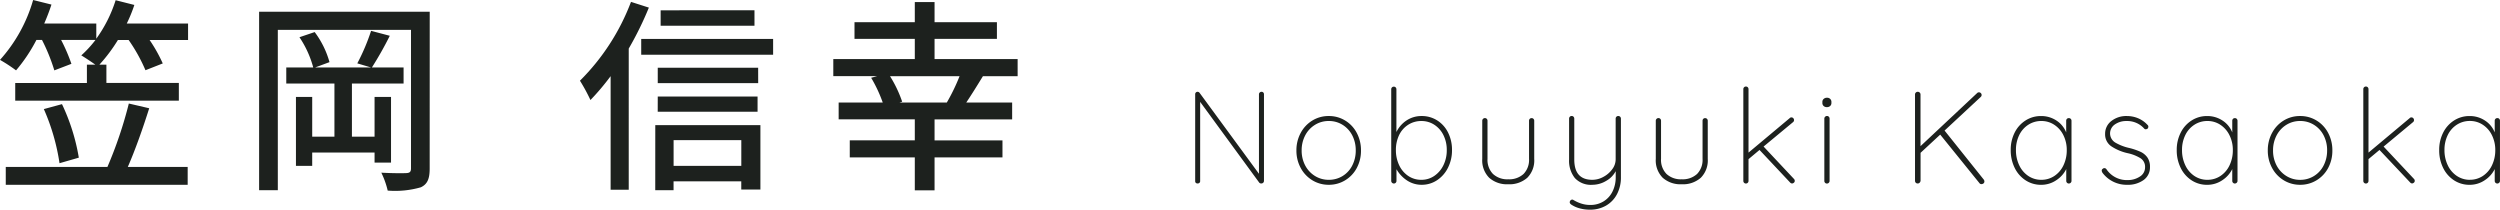 <svg xmlns="http://www.w3.org/2000/svg" width="267.244" height="22.412" viewBox="0 0 267.244 22.412">
  <g id="グループ_65950" data-name="グループ 65950" transform="translate(-485.638 -11826.407)">
    <path id="パス_19790" data-name="パス 19790" d="M8.484-9.8a.251.251,0,0,1,.2.077.271.271,0,0,1,.07.189V-.308a.3.3,0,0,1-.084.231A.3.3,0,0,1,8.456,0a.266.266,0,0,1-.224-.112l-6.3-8.61V-.238a.219.219,0,0,1-.077.168A.271.271,0,0,1,1.666,0a.265.265,0,0,1-.2-.07A.229.229,0,0,1,1.4-.238V-9.52a.27.27,0,0,1,.077-.21.253.253,0,0,1,.175-.07.265.265,0,0,1,.21.1L8.218-1.036v-8.5A.257.257,0,0,1,8.3-9.723.257.257,0,0,1,8.484-9.8Zm10.64,6.272a3.882,3.882,0,0,1-.448,1.869A3.4,3.4,0,0,1,17.437-.343,3.305,3.305,0,0,1,15.68.14a3.305,3.305,0,0,1-1.757-.483,3.436,3.436,0,0,1-1.246-1.323,3.846,3.846,0,0,1-.455-1.862A3.874,3.874,0,0,1,12.677-5.4a3.453,3.453,0,0,1,1.239-1.323A3.3,3.3,0,0,1,15.68-7.21a3.305,3.305,0,0,1,1.757.483A3.384,3.384,0,0,1,18.676-5.4,3.923,3.923,0,0,1,19.124-3.528Zm-.56,0a3.44,3.44,0,0,0-.371-1.61,2.858,2.858,0,0,0-1.029-1.127,2.733,2.733,0,0,0-1.484-.413,2.744,2.744,0,0,0-1.477.413A2.892,2.892,0,0,0,13.16-5.138a3.387,3.387,0,0,0-.378,1.61,3.358,3.358,0,0,0,.378,1.6A2.892,2.892,0,0,0,14.2-.805a2.744,2.744,0,0,0,1.477.413A2.769,2.769,0,0,0,17.164-.8a2.8,2.8,0,0,0,1.029-1.127A3.451,3.451,0,0,0,18.564-3.528ZM25.606-7.21a3.053,3.053,0,0,1,1.666.469,3.215,3.215,0,0,1,1.162,1.3,4.093,4.093,0,0,1,.42,1.869,4.123,4.123,0,0,1-.427,1.883A3.4,3.4,0,0,1,27.258-.35a2.933,2.933,0,0,1-1.652.49A2.808,2.808,0,0,1,24.08-.3a3.536,3.536,0,0,1-1.162-1.225V-.28a.281.281,0,0,1-.077.2.262.262,0,0,1-.2.084.269.269,0,0,1-.2-.084.269.269,0,0,1-.084-.2v-9.786a.281.281,0,0,1,.077-.2.262.262,0,0,1,.2-.084.262.262,0,0,1,.2.084.281.281,0,0,1,.077.2V-5.5a3.113,3.113,0,0,1,1.127-1.267A2.891,2.891,0,0,1,25.606-7.21ZM25.578-.392a2.4,2.4,0,0,0,1.386-.42,2.913,2.913,0,0,0,.973-1.141,3.594,3.594,0,0,0,.357-1.617,3.507,3.507,0,0,0-.357-1.6,2.775,2.775,0,0,0-.973-1.106,2.494,2.494,0,0,0-1.386-.4,2.553,2.553,0,0,0-1.407.4A2.659,2.659,0,0,0,23.2-5.173a3.626,3.626,0,0,0-.343,1.6,3.7,3.7,0,0,0,.35,1.624,2.8,2.8,0,0,0,.966,1.141A2.456,2.456,0,0,0,25.578-.392ZM37.366-6.986a.262.262,0,0,1,.2.084.281.281,0,0,1,.077.2v4.074A2.621,2.621,0,0,1,36.9-.609,2.882,2.882,0,0,1,34.86.084a2.856,2.856,0,0,1-2.03-.693,2.634,2.634,0,0,1-.742-2.023V-6.706a.269.269,0,0,1,.084-.2.269.269,0,0,1,.2-.084.262.262,0,0,1,.2.084.281.281,0,0,1,.077.2v4.074a2.142,2.142,0,0,0,.588,1.617,2.242,2.242,0,0,0,1.624.567A2.262,2.262,0,0,0,36.5-1.015a2.142,2.142,0,0,0,.588-1.617V-6.706a.281.281,0,0,1,.077-.2A.262.262,0,0,1,37.366-6.986Zm9.268-.224a.262.262,0,0,1,.2.084.281.281,0,0,1,.077.2V-.686a3.817,3.817,0,0,1-.427,1.841,3.019,3.019,0,0,1-1.176,1.218,3.373,3.373,0,0,1-1.7.427,4.068,4.068,0,0,1-1.127-.147,3,3,0,0,1-.861-.385q-.252-.168-.154-.378a.28.28,0,0,1,.238-.168.2.2,0,0,1,.126.042,3.922,3.922,0,0,0,.805.371,3.062,3.062,0,0,0,1,.161,2.648,2.648,0,0,0,1.414-.378A2.568,2.568,0,0,0,46.011.861a3.384,3.384,0,0,0,.343-1.547v-.63A2.566,2.566,0,0,1,45.325-.273,2.863,2.863,0,0,1,43.862.14a2.332,2.332,0,0,1-1.876-.721,2.952,2.952,0,0,1-.616-1.981V-6.93a.281.281,0,0,1,.077-.2.262.262,0,0,1,.2-.084.262.262,0,0,1,.2.084.281.281,0,0,1,.077.2v4.368q0,2.17,1.932,2.17a2.456,2.456,0,0,0,1.183-.315,2.779,2.779,0,0,0,.945-.819,1.75,1.75,0,0,0,.364-1.036V-6.93a.281.281,0,0,1,.077-.2A.262.262,0,0,1,46.634-7.21Zm9.282.224a.262.262,0,0,1,.2.084.281.281,0,0,1,.077.2v4.074a2.621,2.621,0,0,1-.749,2.023A2.882,2.882,0,0,1,53.41.084a2.856,2.856,0,0,1-2.03-.693,2.634,2.634,0,0,1-.742-2.023V-6.706a.269.269,0,0,1,.084-.2.269.269,0,0,1,.2-.084.262.262,0,0,1,.2.084.281.281,0,0,1,.077.2v4.074a2.142,2.142,0,0,0,.588,1.617,2.242,2.242,0,0,0,1.624.567,2.262,2.262,0,0,0,1.638-.567,2.142,2.142,0,0,0,.588-1.617V-6.706a.281.281,0,0,1,.077-.2A.262.262,0,0,1,55.916-6.986Zm9.492,6.5a.285.285,0,0,1,.084.21.24.24,0,0,1-.1.2A.323.323,0,0,1,65.212,0,.294.294,0,0,1,65-.1L61.726-3.584,60.55-2.6V-.28a.281.281,0,0,1-.077.2.262.262,0,0,1-.2.084.262.262,0,0,1-.2-.084.281.281,0,0,1-.077-.2v-9.8a.281.281,0,0,1,.077-.2.262.262,0,0,1,.2-.084.262.262,0,0,1,.2.084.281.281,0,0,1,.077.2V-3.3l4.4-3.682a.254.254,0,0,1,.182-.084.269.269,0,0,1,.2.084.285.285,0,0,1,.084.21.265.265,0,0,1-.1.21L62.16-3.948Zm3.808.21a.269.269,0,0,1-.084.2.269.269,0,0,1-.2.084.262.262,0,0,1-.2-.084.281.281,0,0,1-.077-.2V-6.93a.269.269,0,0,1,.084-.2.269.269,0,0,1,.2-.084.262.262,0,0,1,.2.084.281.281,0,0,1,.077.2Zm-.28-7.882a.5.5,0,0,1-.357-.126.424.424,0,0,1-.133-.322v-.112a.414.414,0,0,1,.14-.322.523.523,0,0,1,.364-.126.46.46,0,0,1,.329.126.424.424,0,0,1,.133.322v.112a.424.424,0,0,1-.133.322A.478.478,0,0,1,68.936-8.162ZM85.694-.42a.336.336,0,0,1,.07.2A.25.25,0,0,1,85.659,0a.386.386,0,0,1-.217.07.252.252,0,0,1-.2-.1l-4.2-5.194-2.1,1.946V-.294a.341.341,0,0,1-.1.21.269.269,0,0,1-.2.084.28.28,0,0,1-.217-.084.3.3,0,0,1-.077-.21V-9.506a.285.285,0,0,1,.084-.21.285.285,0,0,1,.21-.084.285.285,0,0,1,.21.084.285.285,0,0,1,.084.21V-3.99l6.048-5.67a.269.269,0,0,1,.2-.084.269.269,0,0,1,.2.084.269.269,0,0,1,.084.2.269.269,0,0,1-.084.2L81.508-5.656Zm9.1-6.566A.262.262,0,0,1,95-6.9a.281.281,0,0,1,.077.2V-.28a.269.269,0,0,1-.084.2.269.269,0,0,1-.2.084.262.262,0,0,1-.2-.084.281.281,0,0,1-.077-.2V-1.54a3.032,3.032,0,0,1-1.078,1.2,2.85,2.85,0,0,1-1.61.483A2.988,2.988,0,0,1,90.16-.343,3.3,3.3,0,0,1,89-1.673a4.212,4.212,0,0,1-.42-1.9A4.037,4.037,0,0,1,89-5.439a3.264,3.264,0,0,1,1.169-1.3,3.028,3.028,0,0,1,1.652-.469,2.928,2.928,0,0,1,1.638.476,2.7,2.7,0,0,1,1.05,1.274V-6.706a.281.281,0,0,1,.077-.2A.262.262,0,0,1,94.794-6.986ZM91.854-.392a2.466,2.466,0,0,0,1.393-.413,2.779,2.779,0,0,0,.973-1.141,3.7,3.7,0,0,0,.35-1.624,3.514,3.514,0,0,0-.35-1.568,2.8,2.8,0,0,0-.973-1.127,2.466,2.466,0,0,0-1.393-.413,2.528,2.528,0,0,0-1.393.4,2.707,2.707,0,0,0-.973,1.106,3.565,3.565,0,0,0-.35,1.6,3.7,3.7,0,0,0,.35,1.624,2.8,2.8,0,0,0,.966,1.141A2.456,2.456,0,0,0,91.854-.392Zm6.552-.728a.52.52,0,0,1-.1-.266.233.233,0,0,1,.112-.182.229.229,0,0,1,.168-.07.266.266,0,0,1,.224.112A2.611,2.611,0,0,0,101.08-.364a2.3,2.3,0,0,0,1.3-.371,1.146,1.146,0,0,0,.56-1,1.079,1.079,0,0,0-.49-.966,4.372,4.372,0,0,0-1.344-.532,5.186,5.186,0,0,1-1.785-.749,1.535,1.535,0,0,1-.651-1.323,1.69,1.69,0,0,1,.658-1.365,2.586,2.586,0,0,1,1.694-.539,3.084,3.084,0,0,1,1.141.224,2.85,2.85,0,0,1,1.029.714.252.252,0,0,1,.1.2.308.308,0,0,1-.1.224.436.436,0,0,1-.182.056.212.212,0,0,1-.168-.084,2.424,2.424,0,0,0-1.876-.8,2.1,2.1,0,0,0-1.253.364A1.169,1.169,0,0,0,99.2-5.306a1.148,1.148,0,0,0,.553.931,5.235,5.235,0,0,0,1.5.581,6.951,6.951,0,0,1,1.183.4,1.858,1.858,0,0,1,.749.609,1.719,1.719,0,0,1,.28,1.022,1.65,1.65,0,0,1-.679,1.393,2.869,2.869,0,0,1-1.771.511A3.222,3.222,0,0,1,98.406-1.12Zm14.14-5.866a.262.262,0,0,1,.2.084.281.281,0,0,1,.077.2V-.28a.269.269,0,0,1-.084.2.269.269,0,0,1-.2.084.262.262,0,0,1-.2-.084.281.281,0,0,1-.077-.2V-1.54a3.032,3.032,0,0,1-1.078,1.2,2.85,2.85,0,0,1-1.61.483,2.988,2.988,0,0,1-1.666-.483,3.3,3.3,0,0,1-1.162-1.33,4.212,4.212,0,0,1-.42-1.9,4.037,4.037,0,0,1,.427-1.869,3.264,3.264,0,0,1,1.169-1.3,3.028,3.028,0,0,1,1.652-.469,2.928,2.928,0,0,1,1.638.476,2.7,2.7,0,0,1,1.05,1.274V-6.706a.281.281,0,0,1,.077-.2A.262.262,0,0,1,112.546-6.986Zm-2.94,6.594A2.466,2.466,0,0,0,111-.805a2.779,2.779,0,0,0,.973-1.141,3.7,3.7,0,0,0,.35-1.624,3.514,3.514,0,0,0-.35-1.568A2.8,2.8,0,0,0,111-6.265a2.466,2.466,0,0,0-1.393-.413,2.528,2.528,0,0,0-1.393.4,2.707,2.707,0,0,0-.973,1.106,3.565,3.565,0,0,0-.35,1.6,3.7,3.7,0,0,0,.35,1.624,2.8,2.8,0,0,0,.966,1.141A2.456,2.456,0,0,0,109.606-.392Zm13.356-3.136a3.882,3.882,0,0,1-.448,1.869,3.4,3.4,0,0,1-1.239,1.316,3.305,3.305,0,0,1-1.757.483,3.305,3.305,0,0,1-1.757-.483,3.436,3.436,0,0,1-1.246-1.323,3.846,3.846,0,0,1-.455-1.862,3.874,3.874,0,0,1,.455-1.876,3.453,3.453,0,0,1,1.239-1.323,3.3,3.3,0,0,1,1.764-.483,3.305,3.305,0,0,1,1.757.483A3.384,3.384,0,0,1,122.514-5.4,3.923,3.923,0,0,1,122.962-3.528Zm-.56,0a3.439,3.439,0,0,0-.371-1.61A2.858,2.858,0,0,0,121-6.265a2.733,2.733,0,0,0-1.484-.413,2.744,2.744,0,0,0-1.477.413A2.892,2.892,0,0,0,117-5.138a3.387,3.387,0,0,0-.378,1.61,3.358,3.358,0,0,0,.378,1.6,2.892,2.892,0,0,0,1.043,1.127,2.744,2.744,0,0,0,1.477.413A2.769,2.769,0,0,0,121-.8a2.8,2.8,0,0,0,1.029-1.127A3.451,3.451,0,0,0,122.4-3.528ZM131.684-.49a.285.285,0,0,1,.084.21.24.24,0,0,1-.1.2.323.323,0,0,1-.175.077.294.294,0,0,1-.21-.1L128-3.584l-1.176.98V-.28a.281.281,0,0,1-.077.2.262.262,0,0,1-.2.084.262.262,0,0,1-.2-.084.281.281,0,0,1-.077-.2v-9.8a.281.281,0,0,1,.077-.2.262.262,0,0,1,.2-.084.262.262,0,0,1,.2.084.281.281,0,0,1,.077.2V-3.3l4.4-3.682a.254.254,0,0,1,.182-.084.269.269,0,0,1,.2.084.285.285,0,0,1,.084.21.265.265,0,0,1-.1.21l-3.15,2.618Zm8.918-6.5a.262.262,0,0,1,.2.084.281.281,0,0,1,.077.2V-.28a.269.269,0,0,1-.084.2.269.269,0,0,1-.2.084.262.262,0,0,1-.2-.084.281.281,0,0,1-.077-.2V-1.54a3.032,3.032,0,0,1-1.078,1.2,2.85,2.85,0,0,1-1.61.483,2.988,2.988,0,0,1-1.666-.483,3.3,3.3,0,0,1-1.162-1.33,4.212,4.212,0,0,1-.42-1.9,4.037,4.037,0,0,1,.427-1.869,3.264,3.264,0,0,1,1.169-1.3,3.028,3.028,0,0,1,1.652-.469,2.928,2.928,0,0,1,1.638.476,2.7,2.7,0,0,1,1.05,1.274V-6.706a.281.281,0,0,1,.077-.2A.262.262,0,0,1,140.6-6.986Zm-2.94,6.594a2.466,2.466,0,0,0,1.393-.413,2.778,2.778,0,0,0,.973-1.141,3.7,3.7,0,0,0,.35-1.624,3.514,3.514,0,0,0-.35-1.568,2.8,2.8,0,0,0-.973-1.127,2.466,2.466,0,0,0-1.393-.413,2.528,2.528,0,0,0-1.393.4,2.707,2.707,0,0,0-.973,1.106,3.565,3.565,0,0,0-.35,1.6,3.7,3.7,0,0,0,.35,1.624,2.8,2.8,0,0,0,.966,1.141A2.456,2.456,0,0,0,137.662-.392Z" transform="translate(612 11846.02)" fill="#1d211e"/>
    <path id="パス_19787" data-name="パス 19787" d="M14.41-7.546A44.578,44.578,0,0,1,12.122-.77H1.254V1.144H20.7V-.77H14.3c.792-1.8,1.628-4.18,2.288-6.27Zm-9.086.594A22.444,22.444,0,0,1,7-1.166L9.064-1.76a21.584,21.584,0,0,0-1.8-5.72ZM14.19-16.1A15.588,15.588,0,0,0,15-18.084l-2-.506a14.455,14.455,0,0,1-2.068,4.114V-16.1H5.368c.286-.66.55-1.342.77-2.024L4.18-18.612a16.249,16.249,0,0,1-3.542,6.4,16.5,16.5,0,0,1,1.716,1.122,17.1,17.1,0,0,0,2.178-3.256h.594a19.828,19.828,0,0,1,1.32,3.256l1.826-.7a18.95,18.95,0,0,0-1.1-2.552h3.674a12.278,12.278,0,0,1-1.518,1.65c.374.22,1.034.66,1.5.99h-.9v1.958H2.266v1.892h17.49V-9.746H12.012V-11.7h-.748a17.2,17.2,0,0,0,1.98-2.64h1.144a17.661,17.661,0,0,1,1.8,3.234l1.848-.726a15.984,15.984,0,0,0-1.408-2.508h4.114V-16.1ZM42.438-1.232V-8.25h-1.76V-4h-2.42V-9.68H43.78V-11.4H40.392a37.31,37.31,0,0,0,1.914-3.388l-2-.528a21.975,21.975,0,0,1-1.474,3.476l1.474.44H34.32l1.54-.572a9.669,9.669,0,0,0-1.584-3.212l-1.628.55A10.757,10.757,0,0,1,34.122-11.4H31.24V-9.68h5.148V-4H34.012V-8.25H32.274V-.88h1.738V-2.31h6.666v1.078Zm4.136-16.126H28.336V1.716h2V-15.422H44.572V-.616c0,.374-.132.484-.484.506S42.57-.088,41.4-.154a9.054,9.054,0,0,1,.682,1.914,9.887,9.887,0,0,0,3.542-.352c.7-.33.946-.9.946-2Zm34.716-.154H71.258v1.65H81.29Zm-13.2-.9a23.67,23.67,0,0,1-5.456,8.426A19.412,19.412,0,0,1,63.756-7.92a25.734,25.734,0,0,0,2.156-2.552V1.672h1.936V-13.42A35.084,35.084,0,0,0,70-17.8ZM79.882-3.63V-.88H72.644V-3.63Zm-9.2,5.346h1.958V.77h7.238v.88h2.046V-5.236H70.686Zm.264-8.382H81.62V-8.294H70.95Zm10.736-4.708H70.95v1.65H81.686Zm-12.5-3.08v1.694h14.1v-1.694Zm27.61,6.8.286-.088a13.1,13.1,0,0,0-1.3-2.728h7.436a20.87,20.87,0,0,1-1.364,2.816Zm12.628-2.816V-12.3H100.54v-2.156h6.666v-1.782H100.54v-2.156H98.428v2.156H91.982v1.782h6.446V-12.3H89.716v1.826H94.4l-.638.176A14.909,14.909,0,0,1,95-7.656H90.288v1.8h8.14v2.244H91.476v1.826h6.952v3.52h2.112v-3.52h7.26V-3.608h-7.26V-5.852h8.294v-1.8h-4.906c.55-.814,1.188-1.848,1.782-2.816Z" transform="translate(485 11845.02)" fill="#1d211e"/>
  </g>
</svg>
